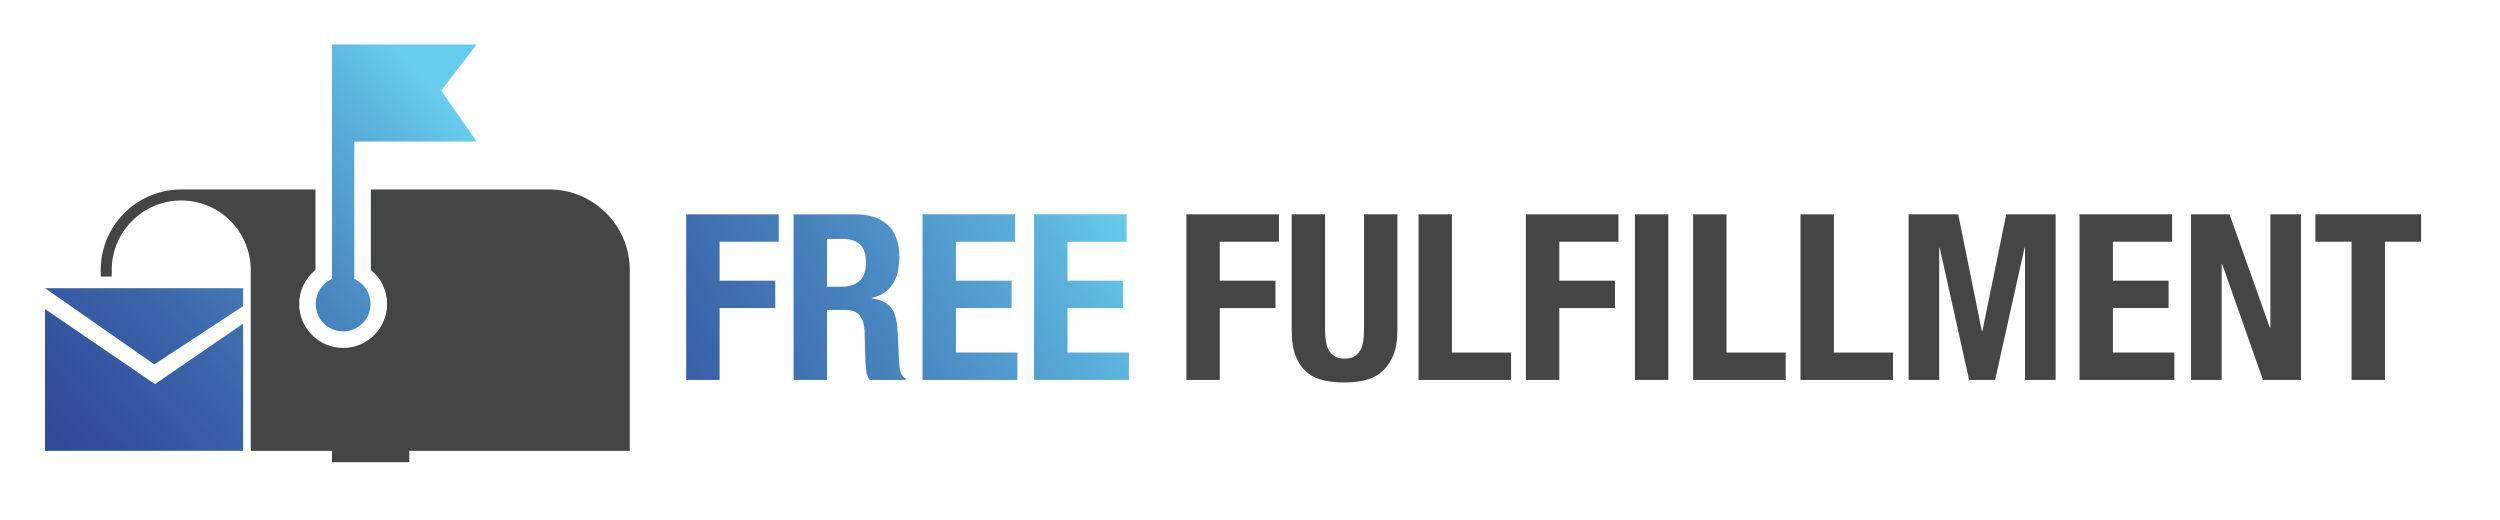 <?xml version="1.0" encoding="UTF-8"?>
<svg xmlns="http://www.w3.org/2000/svg" xmlns:xlink="http://www.w3.org/1999/xlink" id="Layer_1" data-name="Layer 1" viewBox="0 0 1676.61 348.99">
  <defs>
    <style>
      .cls-1 {
        fill: url(#linear-gradient);
      }

      .cls-1, .cls-2, .cls-3, .cls-4, .cls-5, .cls-6, .cls-7, .cls-8 {
        stroke-width: 0px;
      }

      .cls-2 {
        fill: #444545;
      }

      .cls-3 {
        fill: url(#linear-gradient-4);
      }

      .cls-4 {
        fill: url(#linear-gradient-2);
      }

      .cls-5 {
        fill: url(#linear-gradient-3);
      }

      .cls-6 {
        fill: url(#linear-gradient-7);
      }

      .cls-7 {
        fill: url(#linear-gradient-5);
      }

      .cls-8 {
        fill: url(#linear-gradient-6);
      }
    </style>
    <linearGradient id="linear-gradient" x1="274.54" y1="40.42" x2="-74.61" y2="352.2" gradientUnits="userSpaceOnUse">
      <stop offset="0" stop-color="#67cdee"></stop>
      <stop offset=".11" stop-color="#5bb1dc"></stop>
      <stop offset=".31" stop-color="#4987c0"></stop>
      <stop offset=".5" stop-color="#3b66ab"></stop>
      <stop offset=".68" stop-color="#324f9c"></stop>
      <stop offset=".85" stop-color="#2c4093"></stop>
      <stop offset="1" stop-color="#2a3c90"></stop>
    </linearGradient>
    <linearGradient id="linear-gradient-2" x1="302.12" y1="71.31" x2="-47.03" y2="383.09" xlink:href="#linear-gradient"></linearGradient>
    <linearGradient id="linear-gradient-3" x1="714.61" y1="63.66" x2="212.5" y2="343.63" xlink:href="#linear-gradient"></linearGradient>
    <linearGradient id="linear-gradient-4" x1="737.96" y1="105.54" x2="235.85" y2="385.5" xlink:href="#linear-gradient"></linearGradient>
    <linearGradient id="linear-gradient-5" x1="757.09" y1="139.84" x2="254.98" y2="419.81" xlink:href="#linear-gradient"></linearGradient>
    <linearGradient id="linear-gradient-6" x1="774.83" y1="171.66" x2="272.72" y2="451.63" xlink:href="#linear-gradient"></linearGradient>
    <linearGradient id="linear-gradient-7" x1="297.26" y1="65.87" x2="-51.88" y2="377.65" xlink:href="#linear-gradient"></linearGradient>
  </defs>
  <g>
    <polygon class="cls-1" points="30.21 193.27 163.05 193.27 163.05 205.31 103.47 244.39 30.21 193.27"></polygon>
    <polygon class="cls-4" points="30.21 207.27 30.21 302.34 163.05 302.34 163.05 217.04 103.93 257.61 30.21 207.27"></polygon>
    <path class="cls-2" d="M368.34,127.06h-119.64v53.94c6.79,5.52,10.91,13.87,10.91,22.86,0,16.26-13.22,29.48-29.48,29.48s-29.48-13.22-29.48-29.48c0-8.98,4.12-17.34,10.91-22.86v-53.94h-90.02c-29.78,0-54,24.22-54,54v4.4h7.39v-4.4c0-25.7,20.91-46.61,46.61-46.61s46.61,20.91,46.61,46.61v121.29h54.49v7.63h51.85v-7.63h147.85v-121.29c0-29.78-24.22-54-54-54Z"></path>
    <g>
      <path class="cls-5" d="M522.25,143.75v18.35h-39.66v26.13h37.33v18.35h-37.33v48.22h-22.4v-111.05h62.06Z"></path>
      <path class="cls-3" d="M573.58,143.75c9.33,0,16.59,2.36,21.78,7.08,5.18,4.72,7.78,11.9,7.78,21.54,0,7.47-1.5,13.56-4.51,18.28-3.01,4.72-7.67,7.75-14,9.1v.31c5.6.83,9.69,2.64,12.29,5.44,2.59,2.8,4.2,7.31,4.82,13.53.21,2.08.36,4.33.47,6.77.1,2.44.21,5.16.31,8.17.21,5.91.52,10.42.93,13.53.62,3.11,1.97,5.24,4.04,6.38v.93h-24.26c-1.14-1.56-1.87-3.34-2.18-5.37-.31-2.02-.52-4.12-.62-6.3l-.62-21.31c-.21-4.35-1.3-7.78-3.27-10.26-1.97-2.49-5.29-3.73-9.95-3.73h-11.98v46.97h-22.4v-111.05h41.37ZM563.94,192.28c5.39,0,9.54-1.27,12.44-3.81,2.9-2.54,4.36-6.82,4.36-12.83,0-10.27-5.19-15.4-15.55-15.4h-10.58v32.04h9.33Z"></path>
      <path class="cls-7" d="M680.75,162.1h-39.66v26.13h37.33v18.35h-37.33v29.86h41.22v18.35h-63.62v-111.05h62.06v18.35Z"></path>
      <path class="cls-8" d="M755.56,162.1h-39.66v26.13h37.33v18.35h-37.33v29.86h41.22v18.35h-63.62v-111.05h62.06v18.35Z"></path>
      <path class="cls-2" d="M857.7,143.75v18.35h-39.66v26.13h37.33v18.35h-37.33v48.22h-22.4v-111.05h62.06Z"></path>
      <path class="cls-2" d="M888.65,221.21c0,2.8.18,5.37.54,7.7.36,2.33,1.04,4.36,2.02,6.07.98,1.71,2.33,3.06,4.04,4.04,1.71.99,3.86,1.48,6.46,1.48s4.87-.49,6.53-1.48c1.66-.98,2.98-2.33,3.97-4.04.98-1.71,1.66-3.73,2.02-6.07.36-2.33.54-4.9.54-7.7v-77.46h22.4v77.46c0,7.05-.99,12.89-2.96,17.5-1.97,4.62-4.62,8.27-7.93,10.97-3.32,2.7-7.1,4.51-11.35,5.44-4.25.93-8.66,1.4-13.22,1.4s-8.97-.42-13.22-1.24c-4.25-.83-8.04-2.51-11.35-5.06-3.32-2.54-5.96-6.14-7.93-10.81-1.97-4.67-2.96-10.73-2.96-18.2v-77.46h22.4v77.46Z"></path>
      <path class="cls-2" d="M951.33,143.75h22.4v92.7h39.66v18.35h-62.06v-111.05Z"></path>
      <path class="cls-2" d="M1085.4,143.75v18.35h-39.66v26.13h37.33v18.35h-37.33v48.22h-22.4v-111.05h62.06Z"></path>
      <path class="cls-2" d="M1096.45,143.75h22.4v111.05h-22.4v-111.05Z"></path>
      <path class="cls-2" d="M1135.49,143.75h22.4v92.7h39.66v18.35h-62.06v-111.05Z"></path>
      <path class="cls-2" d="M1207.5,143.75h22.4v92.7h39.66v18.35h-62.06v-111.05Z"></path>
      <path class="cls-2" d="M1313.27,143.75l15.87,78.39h.31l16.02-78.39h33.13v111.05h-20.53v-88.66h-.31l-19.75,88.66h-17.42l-19.75-88.66h-.31v88.66h-20.53v-111.05h33.29Z"></path>
      <path class="cls-2" d="M1456.67,162.1h-39.66v26.13h37.33v18.35h-37.33v29.86h41.22v18.35h-63.62v-111.05h62.06v18.35Z"></path>
      <path class="cls-2" d="M1522.31,219.81h.31v-76.06h20.53v111.05h-25.51l-27.38-77.77h-.31v77.77h-20.53v-111.05h25.82l27.06,76.06Z"></path>
      <path class="cls-2" d="M1623.72,162.1h-24.26v92.7h-22.4v-92.7h-24.26v-18.35h70.93v18.35Z"></path>
    </g>
  </g>
  <path class="cls-6" d="M319.67,94.93l-23.77-34.19,23.77-30.93h-97.03v157.26c-6.42,2.87-10.91,9.29-10.91,16.77,0,10.16,8.24,18.4,18.4,18.4s18.4-8.24,18.4-18.4c0-7.49-4.49-13.9-10.91-16.77v-92.14h82.05Z"></path>
</svg>
